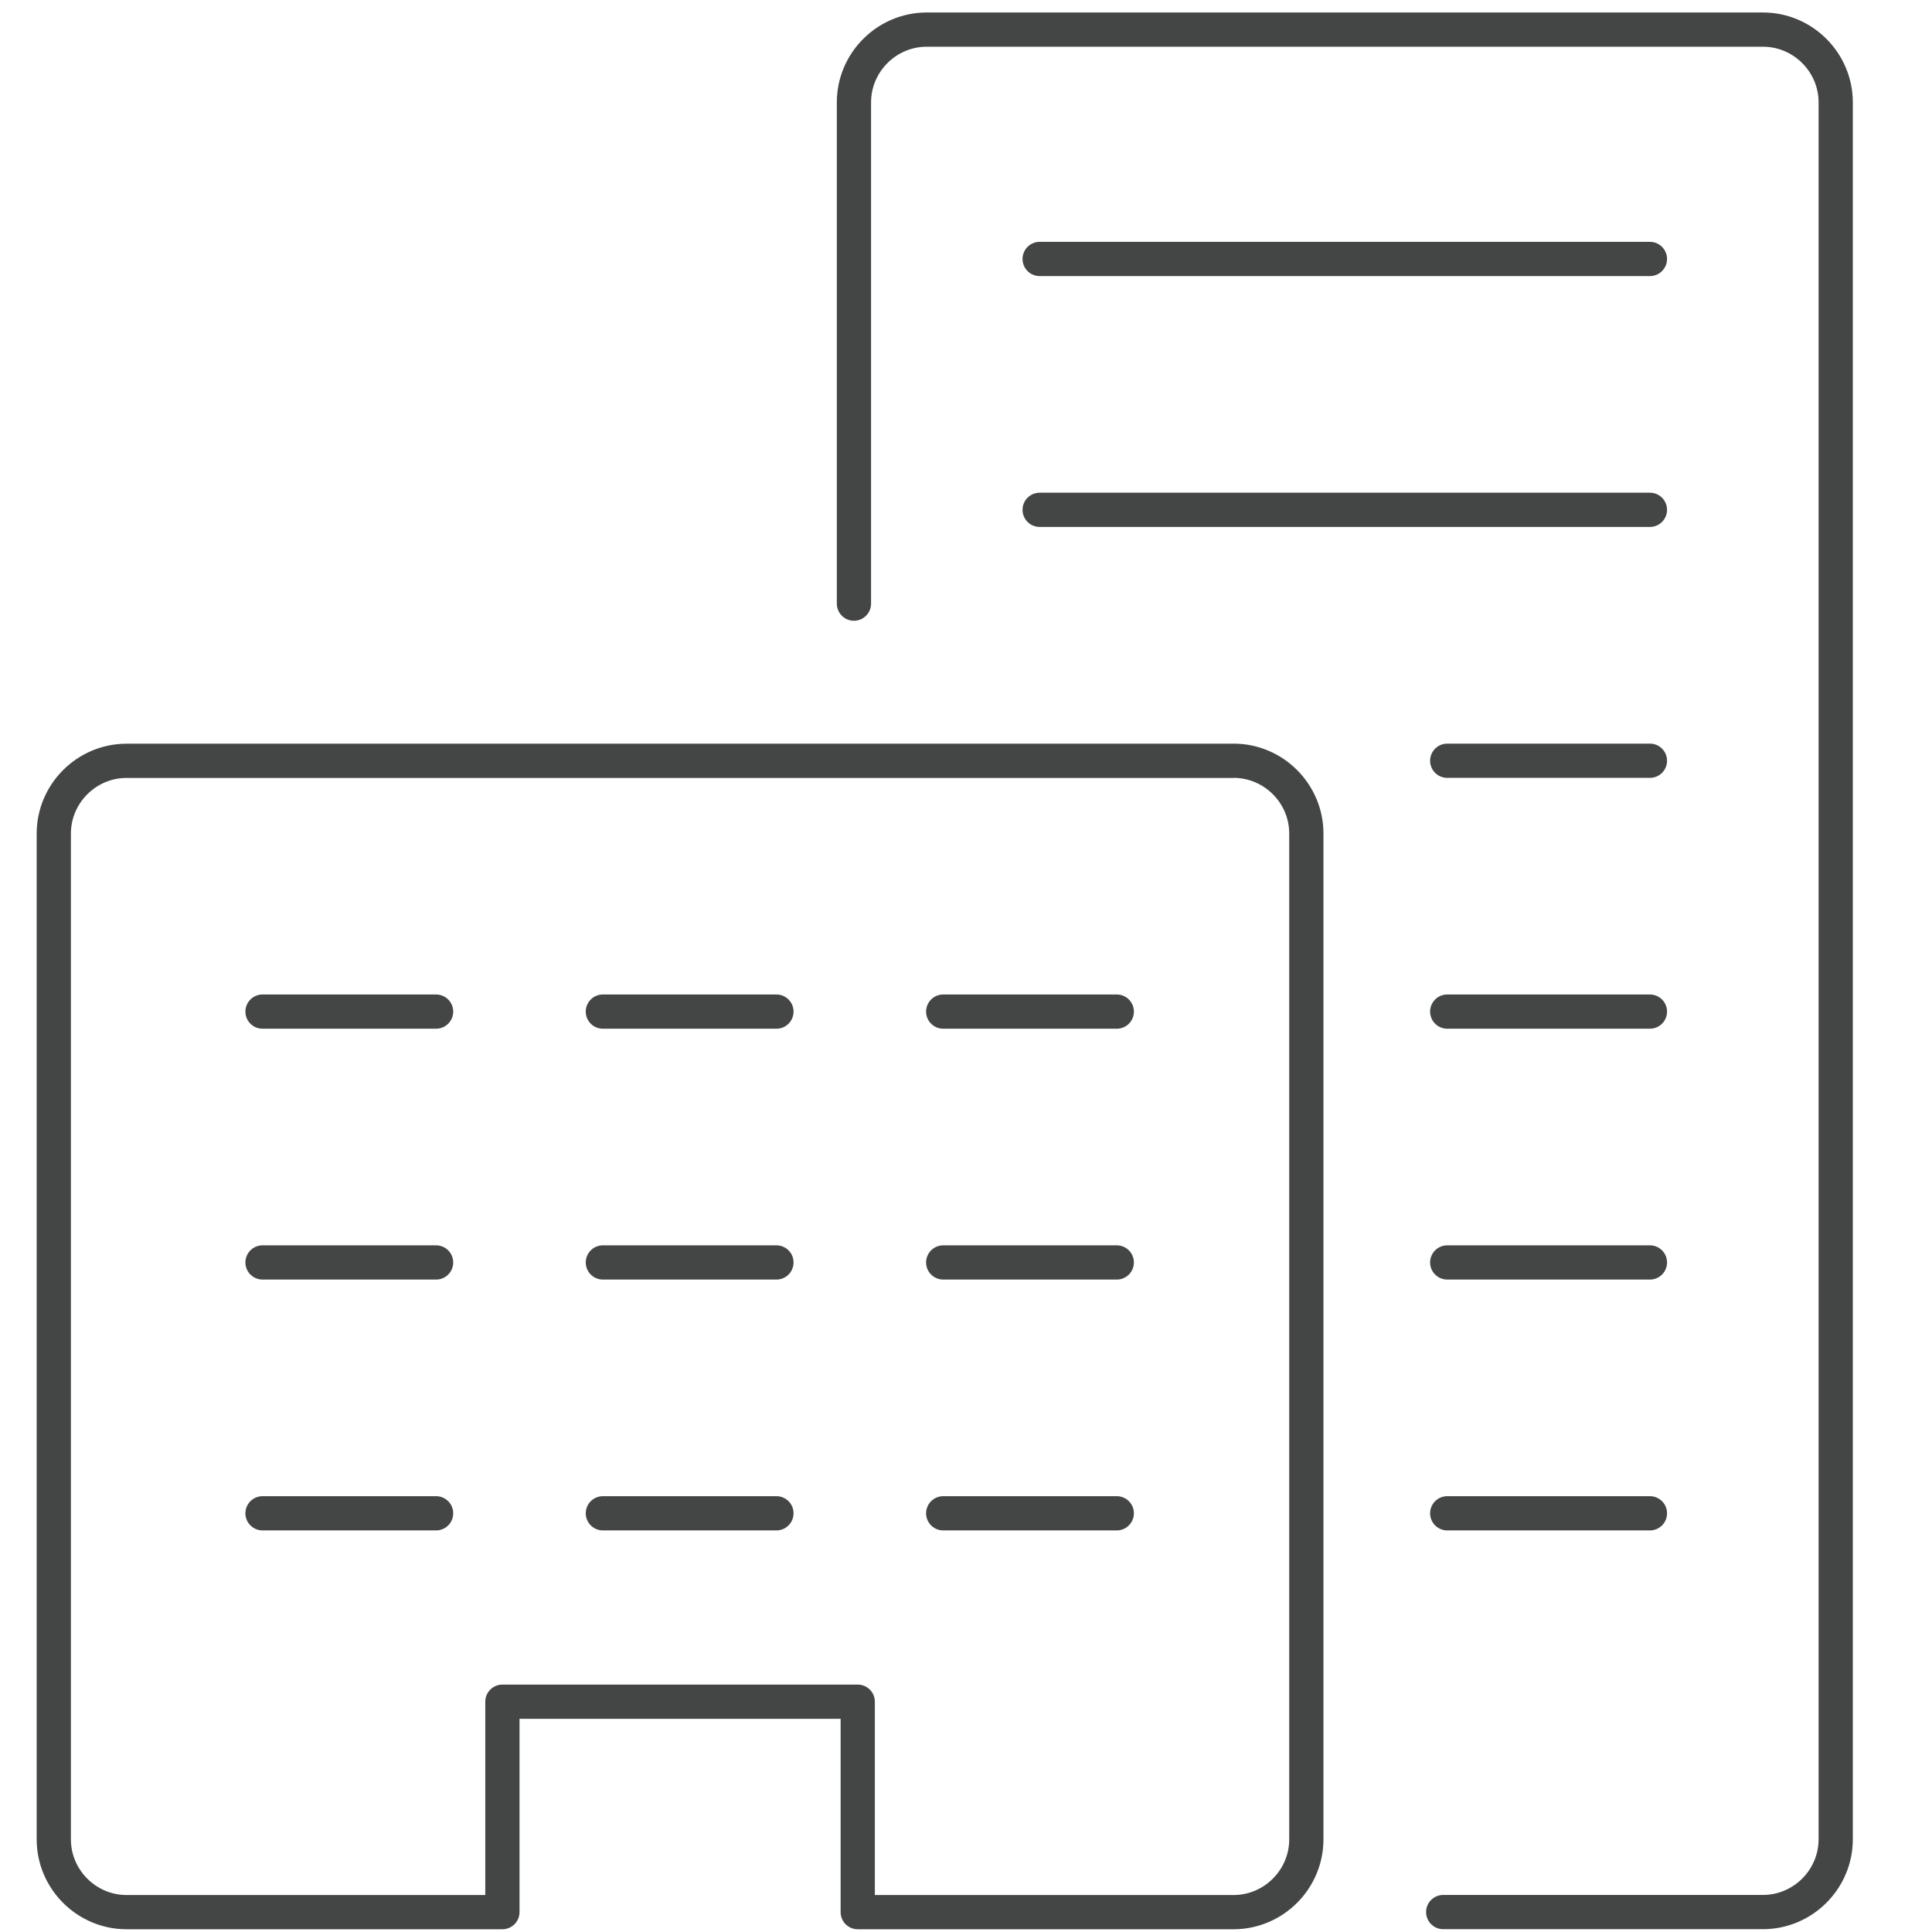 <?xml version="1.0" encoding="UTF-8"?>
<svg id="Layer_1" data-name="Layer 1" xmlns="http://www.w3.org/2000/svg" viewBox="0 0 250 250">
  <defs>
    <style>
      .cls-1 {
        fill: none;
        stroke: #444545;
        stroke-linecap: round;
        stroke-linejoin: round;
        stroke-width: 4.43px;
      }
    </style>
  </defs>
  <path class="cls-1" d="M159.61,98.45H16.38c-5.18,0-9.42,4.24-9.42,9.42v130.14c0,5.18,4.24,9.42,9.42,9.42h48.63v-27.23h45.98v27.23h48.63c5.18,0,9.42-4.24,9.42-9.42V107.86c0-5.18-4.24-9.42-9.42-9.42Z"/>
  <path class="cls-1" d="M186.75,247.42h41.37c5.18,0,9.42-4.24,9.42-9.42V13.25c0-5.18-4.24-9.42-9.42-9.42h-108.2c-5.18,0-9.42,4.24-9.42,9.42v64.86"/>
  <line class="cls-1" x1="134.53" y1="33.51" x2="213.5" y2="33.51"/>
  <line class="cls-1" x1="134.53" y1="65.97" x2="213.5" y2="65.97"/>
  <line class="cls-1" x1="187.27" y1="98.44" x2="213.5" y2="98.44"/>
  <line class="cls-1" x1="187.27" y1="130.9" x2="213.5" y2="130.9"/>
  <line class="cls-1" x1="187.27" y1="163.36" x2="213.5" y2="163.36"/>
  <line class="cls-1" x1="187.27" y1="195.82" x2="213.5" y2="195.82"/>
  <g>
    <g>
      <line class="cls-1" x1="33.97" y1="130.9" x2="56.43" y2="130.9"/>
      <line class="cls-1" x1="33.97" y1="163.36" x2="56.43" y2="163.36"/>
      <line class="cls-1" x1="33.97" y1="195.82" x2="56.43" y2="195.82"/>
    </g>
    <g>
      <line class="cls-1" x1="78.01" y1="130.9" x2="100.47" y2="130.9"/>
      <line class="cls-1" x1="78.01" y1="163.36" x2="100.47" y2="163.36"/>
      <line class="cls-1" x1="78.01" y1="195.82" x2="100.47" y2="195.82"/>
    </g>
    <g>
      <line class="cls-1" x1="122.05" y1="130.9" x2="144.51" y2="130.9"/>
      <line class="cls-1" x1="122.05" y1="163.36" x2="144.51" y2="163.36"/>
      <line class="cls-1" x1="122.05" y1="195.82" x2="144.51" y2="195.82"/>
    </g>
  </g>
</svg>